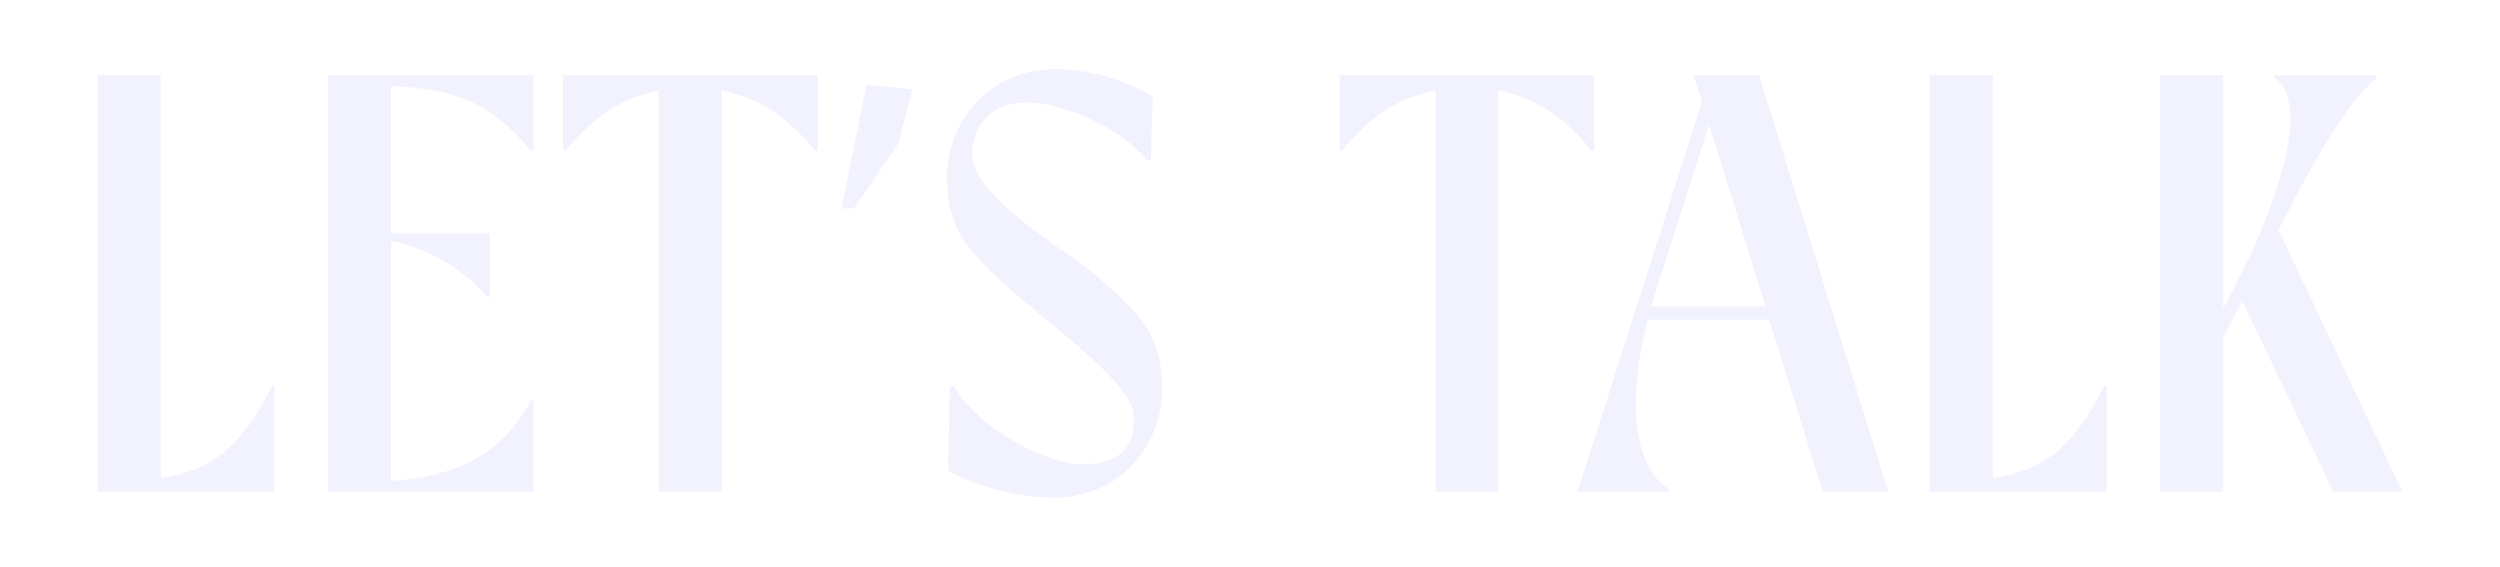 <?xml version="1.0" encoding="UTF-8"?>
<svg id="Calque_1" xmlns="http://www.w3.org/2000/svg" width="1141.38" height="258.771" version="1.1" viewBox="0 0 1141.38 258.771">
  <!-- Generator: Adobe Illustrator 29.5.1, SVG Export Plug-In . SVG Version: 2.1.0 Build 141)  -->
  <defs>
    <style>
      .st0 {
        opacity: .1;
      }

      .st1 {
        fill: #6f7df7;
      }
    </style>
  </defs>
  <g class="st0">
    <g>
      <path class="st1" d="M44.616,34.303h28.796v183.916c20.646-2.989,36.131-11.954,50.801-42.108h1.087v48.356H44.616V34.303Z"/>
      <path class="st1" d="M149.749,34.303h93.724v34.501h-1.087c-19.831-23.635-36.403-27.981-63.841-29.611v67.372h45.096v29.068h-1.087c-14.941-17.115-33.686-23.906-44.009-25.537v109.48c27.981-1.902,49.986-10.867,63.841-36.674h1.087v41.565h-93.724V34.303Z"/>
      <path class="st1" d="M300.792,41.366c-16.3,3.26-28.253,10.323-42.651,27.438h-1.087v-34.501h116.272v34.501h-1.087c-14.398-17.115-26.351-24.178-42.651-27.438v183.101h-28.796V41.366Z"/>
      <path class="st1" d="M395.603,38.65l20.918,2.173-6.249,24.449-20.375,29.883h-5.705l11.41-56.506Z"/>
      <path class="st1" d="M481.989,31.587c15.484,0,31.513,4.89,44.281,12.496l-.815,28.796-1.902.271c-10.595-13.855-36.946-26.351-55.147-26.351-14.67,0-24.449,9.236-24.449,23.635,0,19.831,42.651,43.466,56.506,55.419,17.115,14.941,30.154,25.265,30.154,51.344,0,25.808-18.745,49.986-49.714,49.986-15.485,0-35.316-4.89-48.084-12.497l.815-38.032,1.902-.272c10.867,18.473,40.749,35.588,58.95,35.588,13.855,0,24.993-5.705,22.82-23.906-1.63-14.127-41.565-42.651-55.419-55.42-16.572-14.941-29.611-26.08-29.611-51.072,0-25.808,18.745-49.986,49.715-49.986Z"/>
      <path class="st1" d="M655.309,41.366c-16.299,3.26-28.252,10.323-42.651,27.438h-1.086v-34.501h116.271v34.501h-1.086c-14.399-17.115-26.351-24.178-42.651-27.438v183.101h-28.797V41.366Z"/>
      <path class="st1" d="M807.715,145.957h-55.419c-2.989,11.953-5.434,25.536-5.434,38.032,0,17.116,4.075,32.329,15.213,39.391l-.271,1.087h-41.565l56.778-177.939-3.803-12.225h29.883l58.951,190.164h-29.883l-24.45-78.511ZM806.086,139.98l-25.808-83.129-25.537,80.14c-.271,1.087-.543,1.902-.814,2.989h52.159Z"/>
      <path class="st1" d="M881.064,34.303h28.796v183.916c20.647-2.989,36.132-11.954,50.801-42.108h1.086v48.356h-80.683V34.303Z"/>
      <path class="st1" d="M986.196,34.303h28.796v106.492c14.398-25.808,30.698-63.298,30.698-86.932,0-8.421-2.173-14.941-7.335-18.473l.272-1.087h46.183v1.63c-13.583,10.595-29.884,40.206-44.552,69.002l56.506,119.532h-31.513l-41.565-87.204c-2.989,5.977-5.976,11.682-8.693,16.571v70.633h-28.796V34.303Z"/>
    </g>
  </g>
</svg>